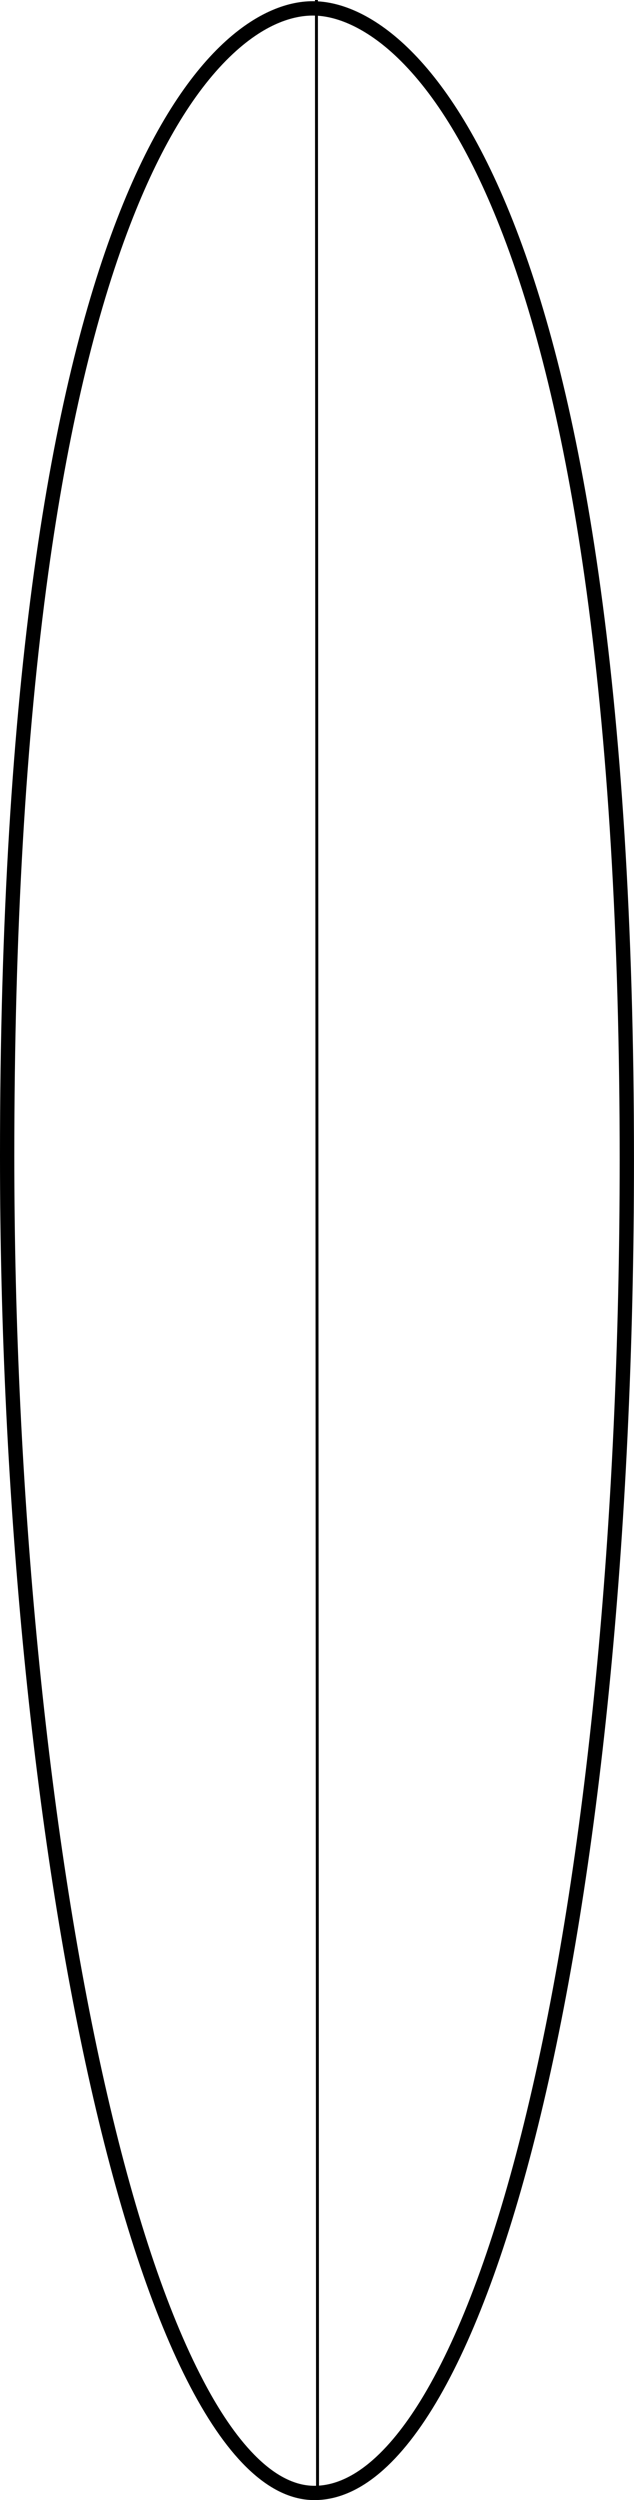 <svg id="e161f35c-e0ab-41a6-a2e4-7baafb549b17" data-name="Layer 1" xmlns="http://www.w3.org/2000/svg" viewBox="0 0 265.03 1043.94"><defs><style>.\34 86bd5a4-63f1-4603-912c-84aa68fc1892{fill:none;stroke:#000;stroke-miterlimit:10;stroke-width:1.23px;}</style></defs><title>långe</title><path d="M958.26,22c11,0,23.58,6.25,35.4,17.61,15.88,15.24,30.23,38.9,42.67,70.33,15.17,38.31,27.1,87.49,35.47,146.15,9.77,68.5,14.73,150.47,14.73,243.65,0,152.44-13.79,293.6-38.82,397.48-12,49.92-26.06,89-41.69,116.1-10.45,18.14-27,39.84-46.72,40.15h-.38c-19.35,0-36-23.9-46.48-44-15.32-29.18-29.17-70.87-41.17-123.9-24-106.13-37.8-247.3-37.8-387.33,0-93.25,4.78-175.15,14.2-243.44,8.09-58.6,19.63-107.61,34.32-145.68,12.06-31.27,26-54.76,41.48-69.81C938.21,25,950.53,22,958.26,22m0-6c-43.92,0-130.77,81.9-130.77,482.27,0,288.17,57.37,561.17,131.43,561.17h.47c73.52-1.15,133.12-241.14,133.12-559.71C1092.51,99.36,1002.28,16,958.26,16Z" transform="translate(-827.49 -15.5)"/><line class="486bd5a4-63f1-4603-912c-84aa68fc1892" x1="132.28" x2="132.74" y2="1038.5"/></svg>